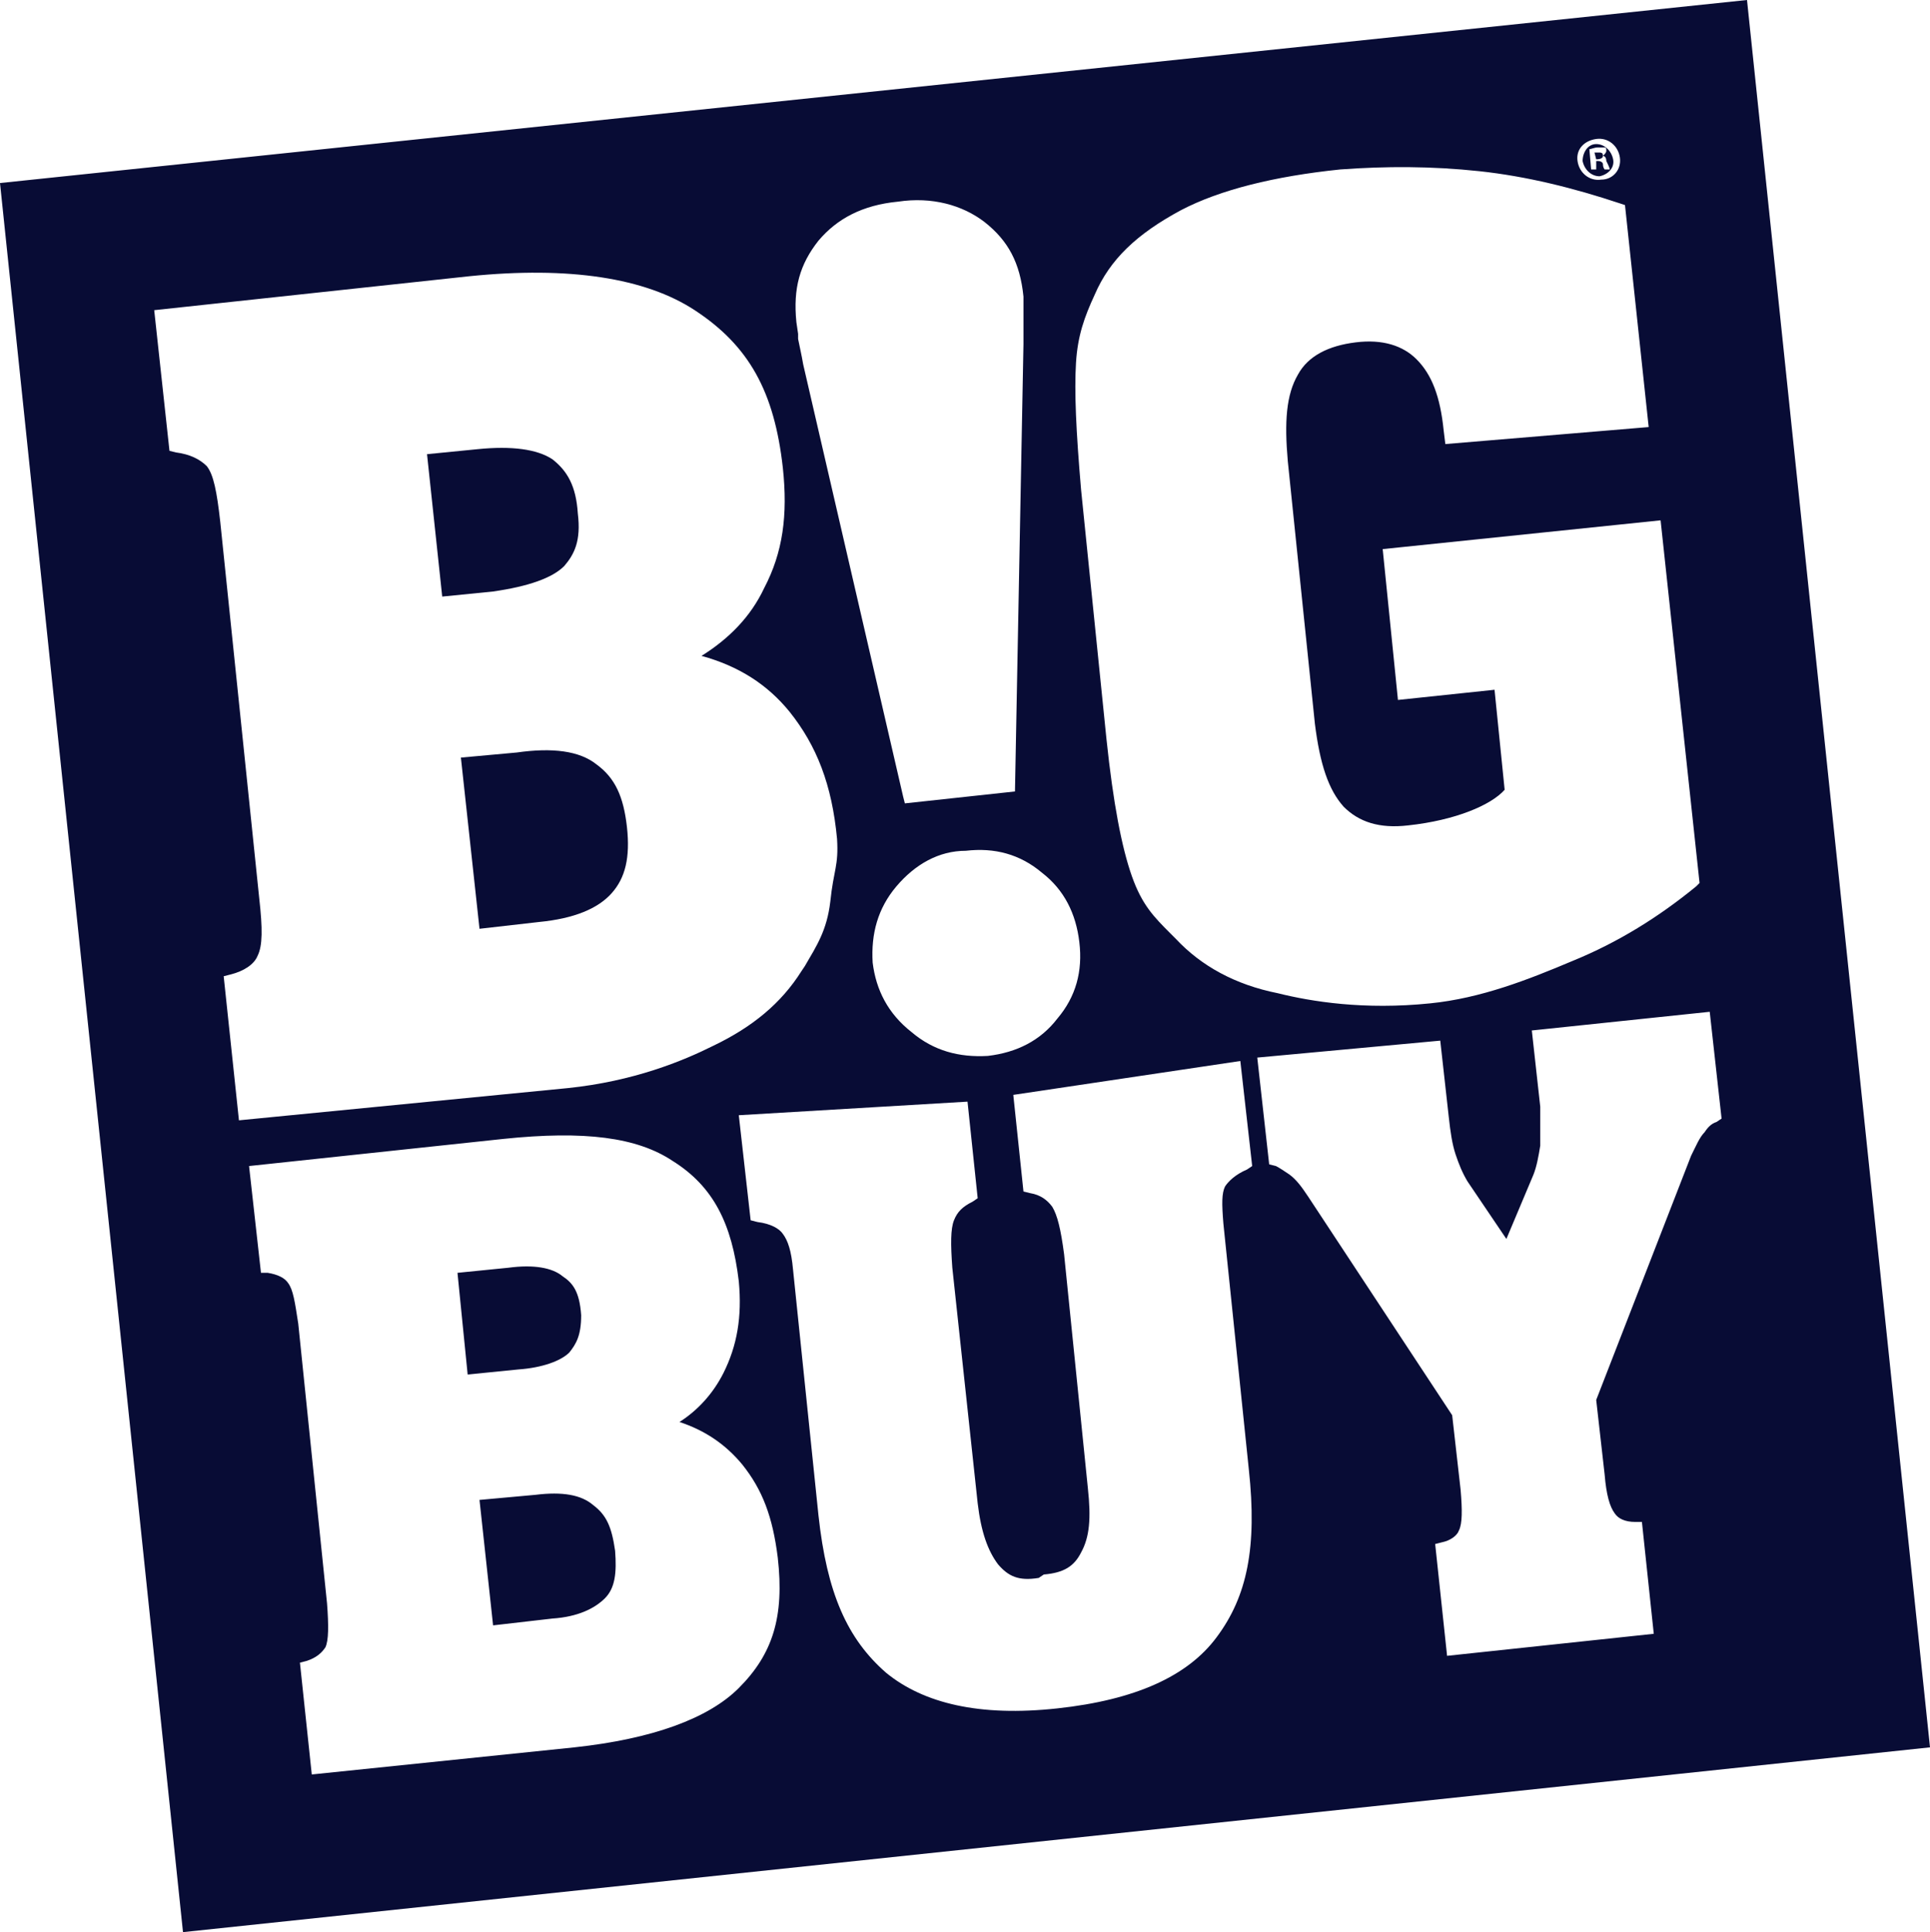 <?xml version="1.0" encoding="UTF-8"?>
<svg xmlns="http://www.w3.org/2000/svg" id="Capa_2" data-name="Capa 2" width="299.74" height="300" viewBox="0 0 299.74 300">
  <defs>
    <style>
      .cls-1 {
        fill: #080c35;
      }
    </style>
  </defs>
  <g id="Capa_1-2" data-name="Capa 1">
    <g>
      <path class="cls-1" d="M76.58,91.84l-7.9.79-2.36-22.11,7.89-.78c5.26-.53,9.21,0,11.58,1.57,2.37,1.85,3.68,4.21,3.95,8.42.52,4.22-.53,6.32-2.11,8.16-1.84,1.84-5.52,3.16-11.05,3.95Z"></path>
      <path class="cls-1" d="M95,138.68c-2.1,2.37-5.79,3.95-11.32,4.48l-9.21,1.05-2.89-26.58,8.68-.79c5.53-.79,9.74-.26,12.37,1.84,2.9,2.11,4.21,5,4.74,9.74.52,4.74-.26,7.89-2.37,10.26Z"></path>
      <path class="cls-1" d="M87.37,198.16c-1.58-1.32-4.47-1.85-8.42-1.32l-7.9.79,1.58,15.79,7.9-.79c3.68-.26,6.58-1.32,7.89-2.63,1.05-1.32,1.84-2.63,1.84-5.79-.26-3.69-1.31-5-2.89-6.05ZM95.53,240.79c-.53-3.69-1.32-5.53-3.42-7.11-1.85-1.58-4.74-2.1-8.95-1.58l-8.69.79,2.11,19.48,9.21-1.06c3.95-.26,6.58-1.57,8.16-3.15,1.58-1.58,1.84-3.95,1.58-7.37ZM250.53,24.74c-.27-1.32-1.32-2.37-2.63-2.37s-2.11,1.31-2.11,2.63c.26,1.31,1.32,2.37,2.63,2.37,1.32-.27,2.37-1.32,2.11-2.63ZM249.21,26.31s-.26-.26-.26-.79c0-.26-.27-.52-.79-.52h-.26v1.31h-.79l-.27-3.15c.27,0,.79-.27,1.32-.27h1.05c.26,0,.26.27.26.53s-.26.53-.52.79c.26,0,.52.26.52.79q.53,1.05.53,1.31h-.79ZM248.16,23.68h-.53l.27,1.06c.78,0,1.05-.27,1.05-.53,0-.53-.27-.53-.79-.53ZM95.53,240.79c-.53-3.69-1.32-5.53-3.42-7.11-1.85-1.58-4.74-2.1-8.95-1.58l-8.69.79,2.11,19.48,9.21-1.06c3.95-.26,6.58-1.57,8.16-3.15,1.58-1.58,1.84-3.95,1.58-7.37ZM88.42,210c1.05-1.32,1.84-2.63,1.84-5.79-.26-3.69-1.31-5-2.89-6.05-1.58-1.32-4.47-1.85-8.42-1.32l-7.9.79,1.58,15.79,7.9-.79c3.68-.26,6.58-1.32,7.89-2.63ZM250.53,24.74c-.27-1.32-1.32-2.37-2.63-2.37s-2.11,1.31-2.11,2.63c.26,1.31,1.32,2.37,2.63,2.37,1.32-.27,2.37-1.32,2.11-2.63ZM249.21,26.31s-.26-.26-.26-.79c0-.26-.27-.52-.79-.52h-.26v1.31h-.79l-.27-3.15c.27,0,.79-.27,1.32-.27h1.05c.26,0,.26.27.26.53s-.26.53-.52.79c.26,0,.52.26.52.79q.53,1.05.53,1.31h-.79ZM248.16,23.68h-.53l.27,1.06c.78,0,1.05-.27,1.05-.53,0-.53-.27-.53-.79-.53ZM271.32,0L0,28.42l28.42,271.58,271.32-28.69L271.32,0ZM247.9,21.58c1.84-.27,3.42,1.05,3.68,2.89.26,1.84-1.05,3.42-2.9,3.42-1.84.27-3.42-1.05-3.68-2.89-.26-1.84,1.05-3.16,2.9-3.42ZM167.11,56.31c.26-4.21,1.31-7.1,2.89-10.52,2.37-5.53,6.58-9.48,13.42-13.16,6.05-3.16,14.48-5.26,24.74-6.32,7.1-.52,14.21-.52,21.58.27,7.37.79,14.73,2.63,21.84,5l.79.26,3.68,34.47-31.58,2.64-.26-2.11c-.53-5.26-1.84-8.68-4.21-11.05-2.1-2.11-5.26-3.16-9.47-2.63-4.21.52-7.37,2.1-8.95,5-1.84,3.15-2.11,7.36-1.58,13.42l4.21,40.79c.79,6.31,2.11,10.26,4.47,12.89,2.37,2.37,5.53,3.42,10,2.9,7.37-.79,12.9-3.16,15-5.53l-1.57-15.53-15,1.58-2.37-23.42,43.16-4.47,6.05,56.31-.53.53c-5.79,4.74-12.1,8.68-19.21,11.58-6.84,2.89-14.21,5.79-22.1,6.58-10.27,1.05-18.43-.27-23.69-1.58-6.58-1.32-11.84-4.21-15.79-8.42l-.79-.79c-2.63-2.63-4.47-4.48-6.05-8.95-1.58-4.47-2.9-11.31-3.95-21.31l-3.94-38.69c-.79-9.21-1.06-15.26-.79-19.74ZM167.63,146.31c.53,4.48-.52,8.43-3.42,11.85-2.63,3.42-6.31,5.26-10.79,5.79-4.47.26-8.42-.79-11.84-3.69-3.69-2.89-5.53-6.58-6.05-10.79-.27-4.47.79-8.42,3.68-11.84,2.9-3.42,6.58-5.53,10.79-5.53,4.47-.52,8.42.53,11.84,3.42,3.42,2.64,5.27,6.32,5.79,10.79ZM127.11,37.37c2.89-3.42,6.84-5.53,12.36-6.06,5.27-.79,10,.53,13.43,3.16,3.68,2.9,5.52,6.32,6.05,11.58v7.37l-1.32,69.47-17.1,1.85-.27-1.06-15.52-67.1c-.27-1.58-.53-2.63-.79-3.95v-.79l-.27-1.84c-.52-5.26.53-8.95,3.43-12.63ZM34.74,151.58l1.05-.27c2.11-.52,3.68-1.58,4.21-2.89.79-1.58.79-4.21.26-8.95l-6.05-58.42c-.53-4.74-1.05-7.37-2.1-8.68-1.06-1.06-2.64-1.85-4.74-2.11l-1.05-.26-2.37-21.84,48.94-5.27c15.53-1.58,27.37.27,35,5.27,8.43,5.52,12.37,12.63,13.69,24.47.79,7.37,0,13.16-2.9,18.68-2.1,4.48-5.52,7.9-9.73,10.53,5.79,1.58,10.26,4.47,13.68,8.68,4.21,5.27,6.58,11.32,7.37,19.74.26,4.21-.53,4.74-1.05,9.74-.53,4.47-2.11,6.84-3.95,10l-.53.79c-3.15,5-7.63,8.68-13.68,11.58-4.74,2.37-12.37,5.52-22.63,6.58l-51.05,5-2.37-22.37ZM114.74,262.1c-4.74,4.74-13.42,7.9-25.53,9.21l-40.79,4.21-1.84-17.36,1.05-.27c1.58-.52,2.37-1.31,2.9-2.1.52-1.06.52-3.42.26-6.84l-4.47-43.43c-.53-3.42-.79-5.26-1.58-6.31-.53-.79-1.58-1.32-3.16-1.58h-1.05l-1.85-16.58,39.48-4.21c12.63-1.32,20.79-.26,26.31,3.42,6.32,3.95,9.21,9.74,10.27,18.69.52,5.52-.27,10-2.37,14.21-1.58,3.15-3.95,5.79-6.84,7.63,3.94,1.31,7.1,3.42,9.73,6.58,3.16,3.94,4.74,8.15,5.53,14.47,1.05,9.21-.79,15-6.05,20.26ZM190,190l3.95,38.16c1.31,12.1-.27,19.73-5,26.05-4.48,6.05-12.63,9.74-24.74,11.05-12.1,1.32-20.79-.79-26.58-5.52-6.05-5.27-9.21-12.37-10.52-24.48l-3.95-38.16c-.26-2.89-.79-4.47-1.58-5.52-.53-.79-1.84-1.58-3.95-1.84l-1.05-.27-1.84-16.31,35.52-2.11,1.58,15-.79.53c-1.58.79-2.37,1.58-2.89,2.89-.53,1.32-.53,3.69-.26,7.37l3.94,36.58c.53,4.47,1.58,7.37,3.16,9.47,1.58,1.84,3.16,2.63,6.32,2.11l.79-.53c3.15-.26,4.73-1.31,5.79-3.42,1.31-2.37,1.57-5.26,1.05-10l-3.69-36.31c-.52-3.95-1.05-6.06-1.84-7.37-.79-1.06-1.84-1.85-3.42-2.11l-1.05-.26-1.58-15,35.26-5.26,1.84,16.31-.79.53c-1.84.79-2.89,1.84-3.42,2.63-.52,1.05-.52,2.63-.26,5.79ZM266.58,174.21c-.79.26-1.32.79-1.84,1.58-.79.79-1.32,2.1-2.11,3.68l-14.73,37.9,1.31,11.58c.26,3.15.79,5,1.58,6.05.53.79,1.58,1.31,3.16,1.31h1.05l1.84,17.37-32.1,3.42-1.85-17.36,1.06-.27c1.31-.26,2.37-1.05,2.63-1.84.53-1.05.53-3.16.26-6.32l-1.31-11.57-22.37-33.95c-1.05-1.58-1.84-2.63-2.9-3.42-.79-.53-1.58-1.06-2.1-1.32l-1.05-.26-1.85-16.58,28.42-2.63,1.32,11.84c.26,2.37.53,4.21,1.05,5.79.53,1.58,1.06,2.89,1.85,4.21l6.05,8.95,4.21-10c.52-1.32.79-2.9,1.05-4.48v-6.05l-1.31-11.84,27.63-2.9,1.84,16.58-.79.53ZM248.42,27.37c1.32-.27,2.37-1.32,2.11-2.63-.27-1.32-1.32-2.37-2.63-2.37s-2.11,1.31-2.11,2.63c.26,1.31,1.32,2.37,2.63,2.37ZM248.16,22.89h1.05c.26,0,.26.27.26.53s-.26.53-.52.79c.26,0,.52.26.52.79q.53,1.05.53,1.31h-.79s-.26-.26-.26-.79c0-.26-.27-.52-.79-.52h-.26v1.31h-.79l-.27-3.15c.27,0,.79-.27,1.32-.27ZM248.16,23.68h-.53l.27,1.06c.78,0,1.05-.27,1.05-.53,0-.53-.27-.53-.79-.53ZM92.11,233.68c-1.85-1.58-4.74-2.1-8.95-1.58l-8.69.79,2.11,19.48,9.21-1.06c3.95-.26,6.58-1.57,8.16-3.15,1.58-1.58,1.84-3.95,1.58-7.37-.53-3.69-1.32-5.53-3.42-7.11ZM88.42,210c1.05-1.32,1.84-2.63,1.84-5.79-.26-3.69-1.31-5-2.89-6.05-1.58-1.32-4.47-1.85-8.42-1.32l-7.9.79,1.58,15.79,7.9-.79c3.68-.26,6.58-1.32,7.89-2.63ZM87.37,198.16c-1.58-1.32-4.47-1.85-8.42-1.32l-7.9.79,1.58,15.79,7.9-.79c3.68-.26,6.58-1.32,7.89-2.63,1.05-1.32,1.84-2.63,1.84-5.79-.26-3.69-1.31-5-2.89-6.05ZM95.53,240.79c-.53-3.69-1.32-5.53-3.42-7.11-1.85-1.58-4.74-2.1-8.95-1.58l-8.69.79,2.11,19.48,9.21-1.06c3.95-.26,6.58-1.57,8.16-3.15,1.58-1.58,1.84-3.95,1.58-7.37ZM95.53,240.79c-.53-3.69-1.32-5.53-3.42-7.11-1.85-1.58-4.74-2.1-8.95-1.58l-8.69.79,2.11,19.48,9.21-1.06c3.95-.26,6.58-1.57,8.16-3.15,1.58-1.58,1.84-3.95,1.58-7.37ZM87.37,198.16c-1.58-1.32-4.47-1.85-8.42-1.32l-7.9.79,1.58,15.79,7.9-.79c3.68-.26,6.58-1.32,7.89-2.63,1.05-1.32,1.84-2.63,1.84-5.79-.26-3.69-1.31-5-2.89-6.05Z"></path>
    </g>
  </g>
</svg>

